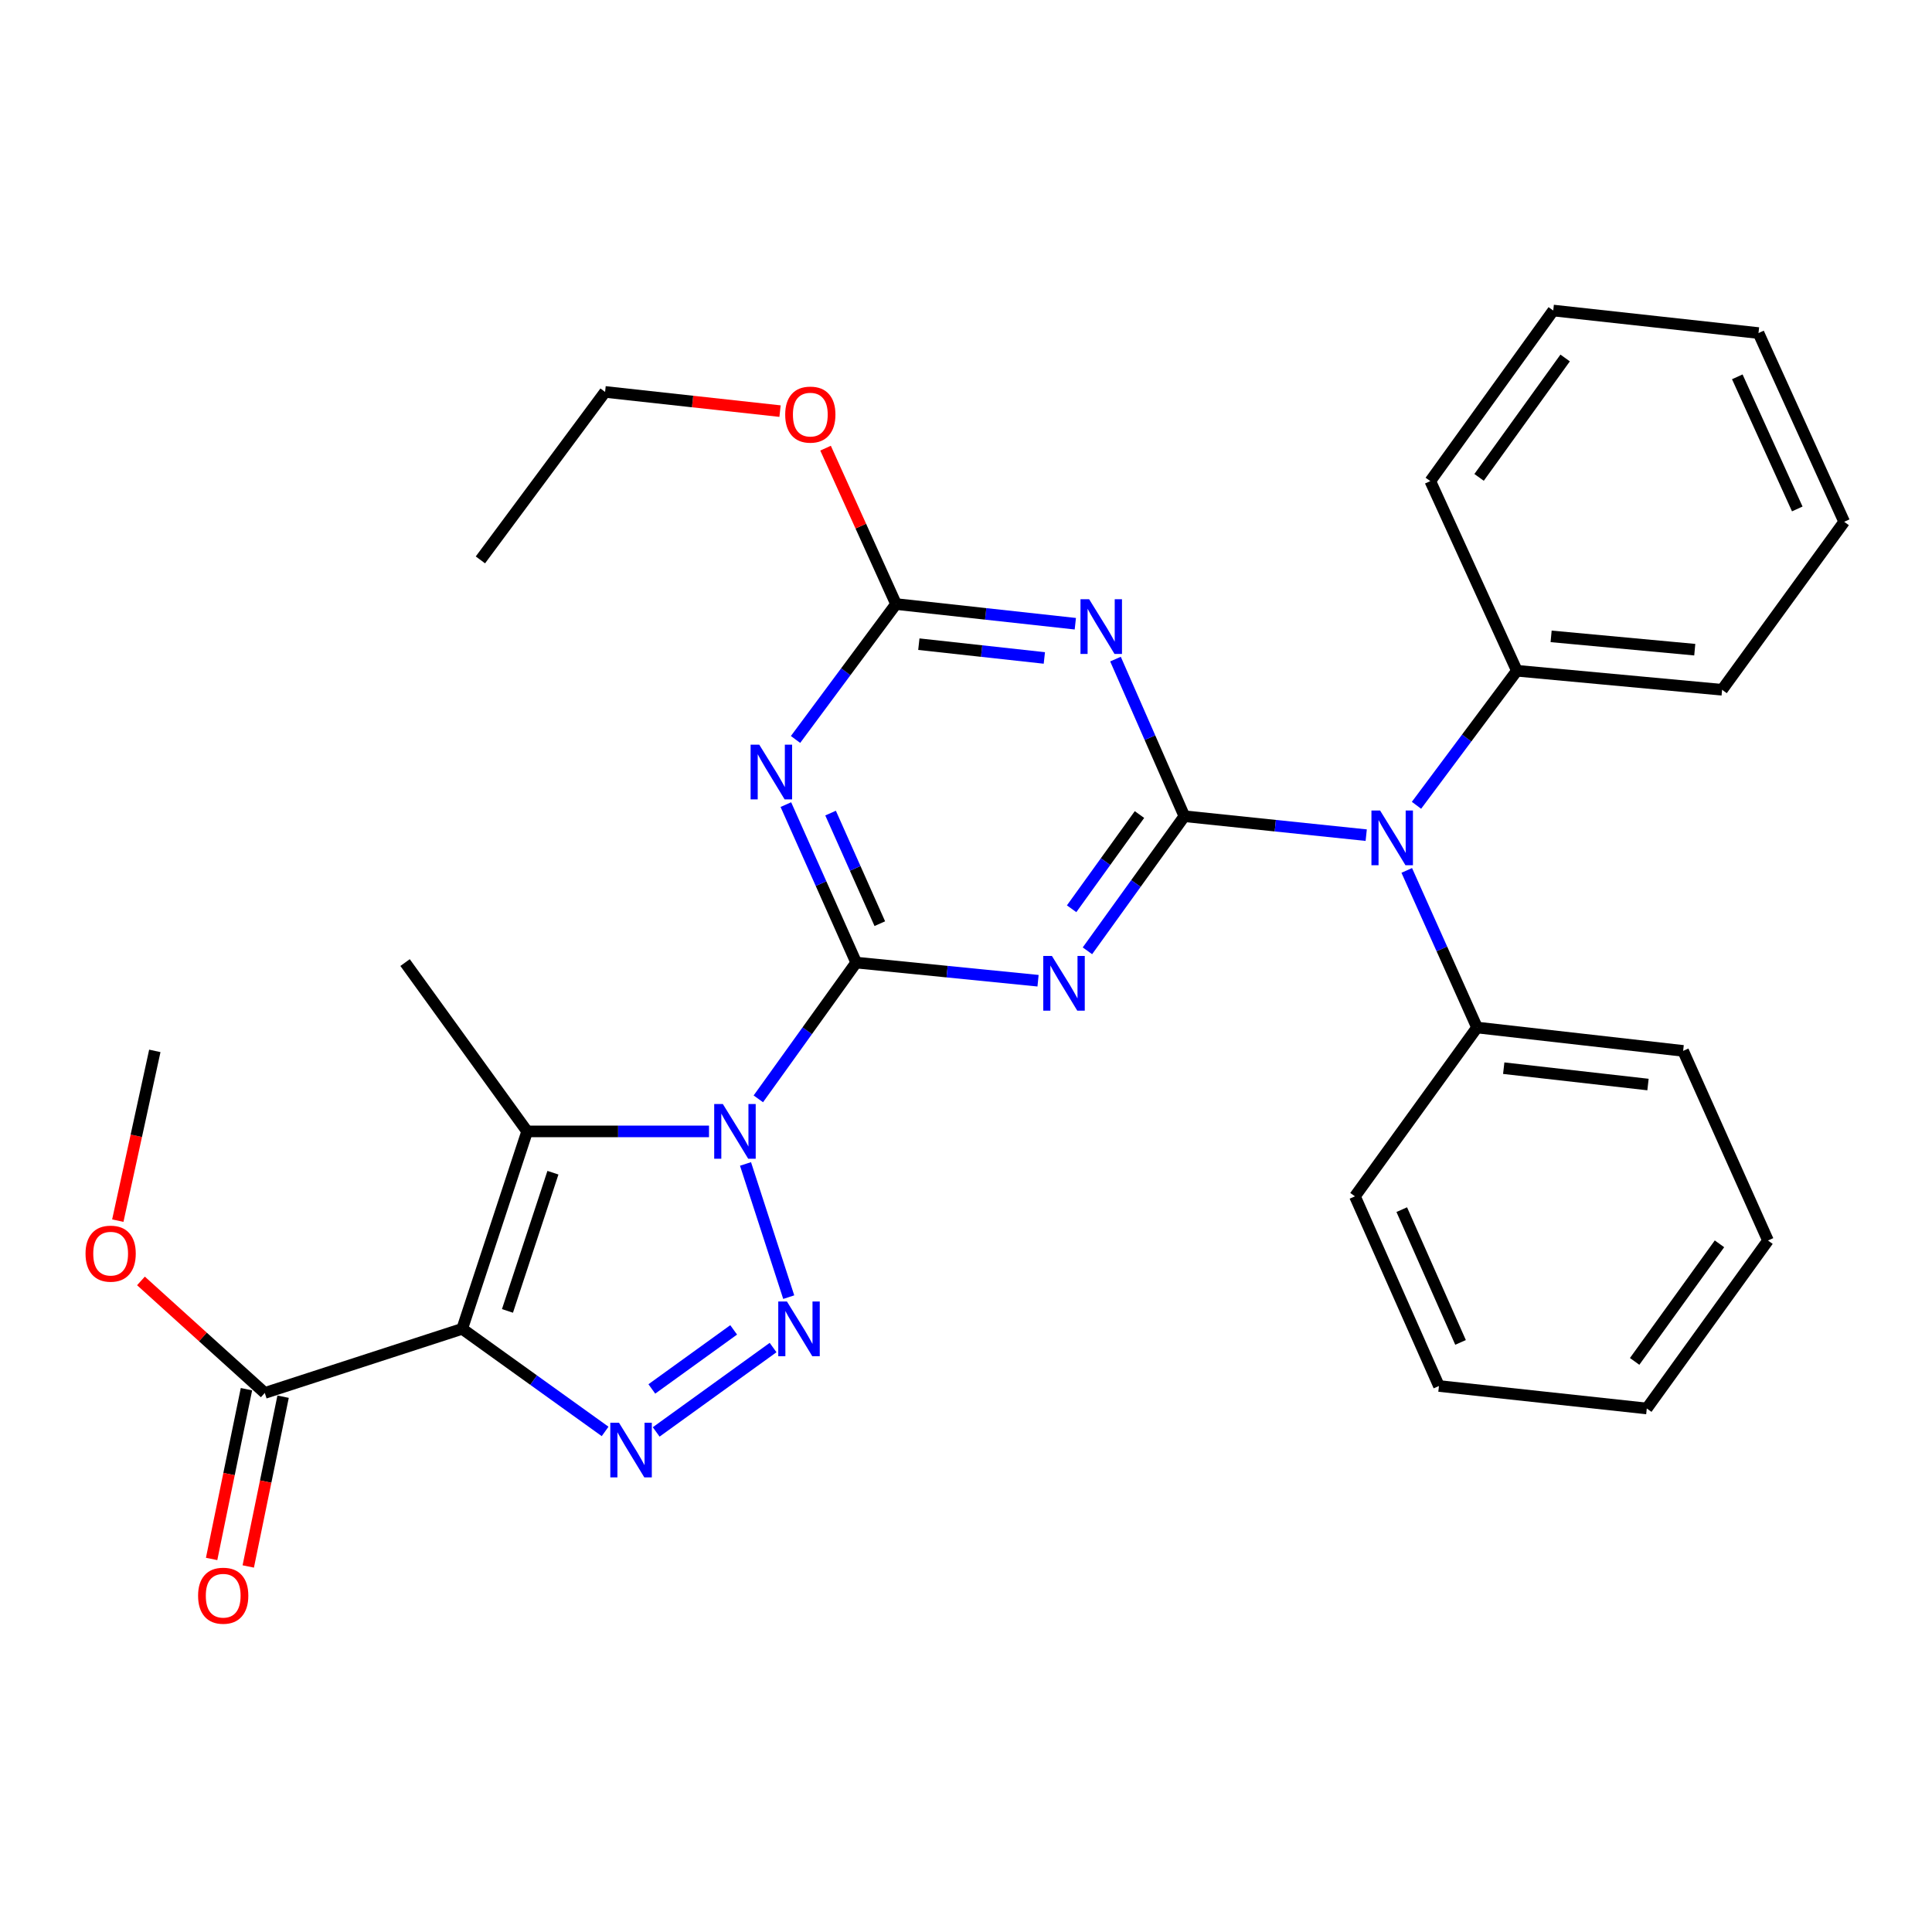 <?xml version='1.0' encoding='iso-8859-1'?>
<svg version='1.1' baseProfile='full'
              xmlns='http://www.w3.org/2000/svg'
                      xmlns:rdkit='http://www.rdkit.org/xml'
                      xmlns:xlink='http://www.w3.org/1999/xlink'
                  xml:space='preserve'
width='1000px' height='1000px' viewBox='0 0 1000 1000'>
<!-- END OF HEADER -->
<rect style='opacity:1.0;fill:#FFFFFF;stroke:none' width='1000' height='1000' x='0' y='0'> </rect>
<path class='bond-0' d='M 392.511,568.762 L 417.838,533.495' style='fill:none;fill-rule:evenodd;stroke:#0000FF;stroke-width:6px;stroke-linecap:butt;stroke-linejoin:miter;stroke-opacity:1' />
<path class='bond-0' d='M 417.838,533.495 L 443.164,498.228' style='fill:none;fill-rule:evenodd;stroke:#000000;stroke-width:6px;stroke-linecap:butt;stroke-linejoin:miter;stroke-opacity:1' />
<path class='bond-1' d='M 385.876,602.457 L 408.245,671.401' style='fill:none;fill-rule:evenodd;stroke:#0000FF;stroke-width:6px;stroke-linecap:butt;stroke-linejoin:miter;stroke-opacity:1' />
<path class='bond-4' d='M 366.981,585.611 L 319.916,585.611' style='fill:none;fill-rule:evenodd;stroke:#0000FF;stroke-width:6px;stroke-linecap:butt;stroke-linejoin:miter;stroke-opacity:1' />
<path class='bond-4' d='M 319.916,585.611 L 272.851,585.611' style='fill:none;fill-rule:evenodd;stroke:#000000;stroke-width:6px;stroke-linecap:butt;stroke-linejoin:miter;stroke-opacity:1' />
<path class='bond-5' d='M 443.164,498.228 L 490.228,502.924' style='fill:none;fill-rule:evenodd;stroke:#000000;stroke-width:6px;stroke-linecap:butt;stroke-linejoin:miter;stroke-opacity:1' />
<path class='bond-5' d='M 490.228,502.924 L 537.292,507.62' style='fill:none;fill-rule:evenodd;stroke:#0000FF;stroke-width:6px;stroke-linecap:butt;stroke-linejoin:miter;stroke-opacity:1' />
<path class='bond-7' d='M 443.164,498.228 L 424.962,457.347' style='fill:none;fill-rule:evenodd;stroke:#000000;stroke-width:6px;stroke-linecap:butt;stroke-linejoin:miter;stroke-opacity:1' />
<path class='bond-7' d='M 424.962,457.347 L 406.759,416.466' style='fill:none;fill-rule:evenodd;stroke:#0000FF;stroke-width:6px;stroke-linecap:butt;stroke-linejoin:miter;stroke-opacity:1' />
<path class='bond-7' d='M 455.389,478.09 L 442.647,449.473' style='fill:none;fill-rule:evenodd;stroke:#000000;stroke-width:6px;stroke-linecap:butt;stroke-linejoin:miter;stroke-opacity:1' />
<path class='bond-7' d='M 442.647,449.473 L 429.905,420.856' style='fill:none;fill-rule:evenodd;stroke:#0000FF;stroke-width:6px;stroke-linecap:butt;stroke-linejoin:miter;stroke-opacity:1' />
<path class='bond-6' d='M 400.147,697.49 L 339.642,741.16' style='fill:none;fill-rule:evenodd;stroke:#0000FF;stroke-width:6px;stroke-linecap:butt;stroke-linejoin:miter;stroke-opacity:1' />
<path class='bond-6' d='M 379.742,688.343 L 337.389,718.912' style='fill:none;fill-rule:evenodd;stroke:#0000FF;stroke-width:6px;stroke-linecap:butt;stroke-linejoin:miter;stroke-opacity:1' />
<path class='bond-2' d='M 239.232,687.804 L 272.851,585.611' style='fill:none;fill-rule:evenodd;stroke:#000000;stroke-width:6px;stroke-linecap:butt;stroke-linejoin:miter;stroke-opacity:1' />
<path class='bond-2' d='M 262.664,678.525 L 286.197,606.99' style='fill:none;fill-rule:evenodd;stroke:#000000;stroke-width:6px;stroke-linecap:butt;stroke-linejoin:miter;stroke-opacity:1' />
<path class='bond-11' d='M 239.232,687.804 L 137.05,720.982' style='fill:none;fill-rule:evenodd;stroke:#000000;stroke-width:6px;stroke-linecap:butt;stroke-linejoin:miter;stroke-opacity:1' />
<path class='bond-31' d='M 239.232,687.804 L 276.219,714.355' style='fill:none;fill-rule:evenodd;stroke:#000000;stroke-width:6px;stroke-linecap:butt;stroke-linejoin:miter;stroke-opacity:1' />
<path class='bond-31' d='M 276.219,714.355 L 313.206,740.907' style='fill:none;fill-rule:evenodd;stroke:#0000FF;stroke-width:6px;stroke-linecap:butt;stroke-linejoin:miter;stroke-opacity:1' />
<path class='bond-3' d='M 613.026,422.472 L 587.939,457.304' style='fill:none;fill-rule:evenodd;stroke:#000000;stroke-width:6px;stroke-linecap:butt;stroke-linejoin:miter;stroke-opacity:1' />
<path class='bond-3' d='M 587.939,457.304 L 562.852,492.137' style='fill:none;fill-rule:evenodd;stroke:#0000FF;stroke-width:6px;stroke-linecap:butt;stroke-linejoin:miter;stroke-opacity:1' />
<path class='bond-3' d='M 589.791,421.608 L 572.23,445.991' style='fill:none;fill-rule:evenodd;stroke:#000000;stroke-width:6px;stroke-linecap:butt;stroke-linejoin:miter;stroke-opacity:1' />
<path class='bond-3' d='M 572.23,445.991 L 554.669,470.374' style='fill:none;fill-rule:evenodd;stroke:#0000FF;stroke-width:6px;stroke-linecap:butt;stroke-linejoin:miter;stroke-opacity:1' />
<path class='bond-10' d='M 613.026,422.472 L 660.089,427.375' style='fill:none;fill-rule:evenodd;stroke:#000000;stroke-width:6px;stroke-linecap:butt;stroke-linejoin:miter;stroke-opacity:1' />
<path class='bond-10' d='M 660.089,427.375 L 707.152,432.277' style='fill:none;fill-rule:evenodd;stroke:#0000FF;stroke-width:6px;stroke-linecap:butt;stroke-linejoin:miter;stroke-opacity:1' />
<path class='bond-32' d='M 613.026,422.472 L 595.202,381.812' style='fill:none;fill-rule:evenodd;stroke:#000000;stroke-width:6px;stroke-linecap:butt;stroke-linejoin:miter;stroke-opacity:1' />
<path class='bond-32' d='M 595.202,381.812 L 577.378,341.152' style='fill:none;fill-rule:evenodd;stroke:#0000FF;stroke-width:6px;stroke-linecap:butt;stroke-linejoin:miter;stroke-opacity:1' />
<path class='bond-15' d='M 272.851,585.611 L 209.667,498.228' style='fill:none;fill-rule:evenodd;stroke:#000000;stroke-width:6px;stroke-linecap:butt;stroke-linejoin:miter;stroke-opacity:1' />
<path class='bond-9' d='M 411.77,382.74 L 437.776,347.697' style='fill:none;fill-rule:evenodd;stroke:#0000FF;stroke-width:6px;stroke-linecap:butt;stroke-linejoin:miter;stroke-opacity:1' />
<path class='bond-9' d='M 437.776,347.697 L 463.781,312.654' style='fill:none;fill-rule:evenodd;stroke:#000000;stroke-width:6px;stroke-linecap:butt;stroke-linejoin:miter;stroke-opacity:1' />
<path class='bond-8' d='M 556.585,322.84 L 510.183,317.747' style='fill:none;fill-rule:evenodd;stroke:#0000FF;stroke-width:6px;stroke-linecap:butt;stroke-linejoin:miter;stroke-opacity:1' />
<path class='bond-8' d='M 510.183,317.747 L 463.781,312.654' style='fill:none;fill-rule:evenodd;stroke:#000000;stroke-width:6px;stroke-linecap:butt;stroke-linejoin:miter;stroke-opacity:1' />
<path class='bond-8' d='M 540.552,340.555 L 508.071,336.99' style='fill:none;fill-rule:evenodd;stroke:#0000FF;stroke-width:6px;stroke-linecap:butt;stroke-linejoin:miter;stroke-opacity:1' />
<path class='bond-8' d='M 508.071,336.99 L 475.59,333.425' style='fill:none;fill-rule:evenodd;stroke:#000000;stroke-width:6px;stroke-linecap:butt;stroke-linejoin:miter;stroke-opacity:1' />
<path class='bond-16' d='M 463.781,312.654 L 445.544,272.311' style='fill:none;fill-rule:evenodd;stroke:#000000;stroke-width:6px;stroke-linecap:butt;stroke-linejoin:miter;stroke-opacity:1' />
<path class='bond-16' d='M 445.544,272.311 L 427.307,231.969' style='fill:none;fill-rule:evenodd;stroke:#FF0000;stroke-width:6px;stroke-linecap:butt;stroke-linejoin:miter;stroke-opacity:1' />
<path class='bond-13' d='M 733.174,416.82 L 759.155,381.998' style='fill:none;fill-rule:evenodd;stroke:#0000FF;stroke-width:6px;stroke-linecap:butt;stroke-linejoin:miter;stroke-opacity:1' />
<path class='bond-13' d='M 759.155,381.998 L 785.136,347.177' style='fill:none;fill-rule:evenodd;stroke:#000000;stroke-width:6px;stroke-linecap:butt;stroke-linejoin:miter;stroke-opacity:1' />
<path class='bond-14' d='M 728.133,450.526 L 746.32,491.182' style='fill:none;fill-rule:evenodd;stroke:#0000FF;stroke-width:6px;stroke-linecap:butt;stroke-linejoin:miter;stroke-opacity:1' />
<path class='bond-14' d='M 746.32,491.182 L 764.508,531.837' style='fill:none;fill-rule:evenodd;stroke:#000000;stroke-width:6px;stroke-linecap:butt;stroke-linejoin:miter;stroke-opacity:1' />
<path class='bond-12' d='M 127.568,719.037 L 118.552,762.974' style='fill:none;fill-rule:evenodd;stroke:#000000;stroke-width:6px;stroke-linecap:butt;stroke-linejoin:miter;stroke-opacity:1' />
<path class='bond-12' d='M 118.552,762.974 L 109.536,806.91' style='fill:none;fill-rule:evenodd;stroke:#FF0000;stroke-width:6px;stroke-linecap:butt;stroke-linejoin:miter;stroke-opacity:1' />
<path class='bond-12' d='M 146.532,722.928 L 137.515,766.865' style='fill:none;fill-rule:evenodd;stroke:#000000;stroke-width:6px;stroke-linecap:butt;stroke-linejoin:miter;stroke-opacity:1' />
<path class='bond-12' d='M 137.515,766.865 L 128.499,810.802' style='fill:none;fill-rule:evenodd;stroke:#FF0000;stroke-width:6px;stroke-linecap:butt;stroke-linejoin:miter;stroke-opacity:1' />
<path class='bond-17' d='M 137.05,720.982 L 105.005,691.992' style='fill:none;fill-rule:evenodd;stroke:#000000;stroke-width:6px;stroke-linecap:butt;stroke-linejoin:miter;stroke-opacity:1' />
<path class='bond-17' d='M 105.005,691.992 L 72.96,663.001' style='fill:none;fill-rule:evenodd;stroke:#FF0000;stroke-width:6px;stroke-linecap:butt;stroke-linejoin:miter;stroke-opacity:1' />
<path class='bond-19' d='M 785.136,347.177 L 891.35,357.028' style='fill:none;fill-rule:evenodd;stroke:#000000;stroke-width:6px;stroke-linecap:butt;stroke-linejoin:miter;stroke-opacity:1' />
<path class='bond-19' d='M 802.856,329.379 L 877.206,336.275' style='fill:none;fill-rule:evenodd;stroke:#000000;stroke-width:6px;stroke-linecap:butt;stroke-linejoin:miter;stroke-opacity:1' />
<path class='bond-20' d='M 785.136,347.177 L 740.32,249.018' style='fill:none;fill-rule:evenodd;stroke:#000000;stroke-width:6px;stroke-linecap:butt;stroke-linejoin:miter;stroke-opacity:1' />
<path class='bond-18' d='M 764.508,531.837 L 871.185,543.936' style='fill:none;fill-rule:evenodd;stroke:#000000;stroke-width:6px;stroke-linecap:butt;stroke-linejoin:miter;stroke-opacity:1' />
<path class='bond-18' d='M 778.328,552.888 L 853.002,561.357' style='fill:none;fill-rule:evenodd;stroke:#000000;stroke-width:6px;stroke-linecap:butt;stroke-linejoin:miter;stroke-opacity:1' />
<path class='bond-21' d='M 764.508,531.837 L 701.323,619.22' style='fill:none;fill-rule:evenodd;stroke:#000000;stroke-width:6px;stroke-linecap:butt;stroke-linejoin:miter;stroke-opacity:1' />
<path class='bond-22' d='M 403.746,212.796 L 358.469,207.827' style='fill:none;fill-rule:evenodd;stroke:#FF0000;stroke-width:6px;stroke-linecap:butt;stroke-linejoin:miter;stroke-opacity:1' />
<path class='bond-22' d='M 358.469,207.827 L 313.192,202.858' style='fill:none;fill-rule:evenodd;stroke:#000000;stroke-width:6px;stroke-linecap:butt;stroke-linejoin:miter;stroke-opacity:1' />
<path class='bond-23' d='M 60.978,631.803 L 70.557,587.87' style='fill:none;fill-rule:evenodd;stroke:#FF0000;stroke-width:6px;stroke-linecap:butt;stroke-linejoin:miter;stroke-opacity:1' />
<path class='bond-23' d='M 70.557,587.87 L 80.135,543.936' style='fill:none;fill-rule:evenodd;stroke:#000000;stroke-width:6px;stroke-linecap:butt;stroke-linejoin:miter;stroke-opacity:1' />
<path class='bond-27' d='M 871.185,543.936 L 915.108,642.085' style='fill:none;fill-rule:evenodd;stroke:#000000;stroke-width:6px;stroke-linecap:butt;stroke-linejoin:miter;stroke-opacity:1' />
<path class='bond-25' d='M 891.35,357.028 L 954.545,270.076' style='fill:none;fill-rule:evenodd;stroke:#000000;stroke-width:6px;stroke-linecap:butt;stroke-linejoin:miter;stroke-opacity:1' />
<path class='bond-28' d='M 740.32,249.018 L 803.956,160.731' style='fill:none;fill-rule:evenodd;stroke:#000000;stroke-width:6px;stroke-linecap:butt;stroke-linejoin:miter;stroke-opacity:1' />
<path class='bond-28' d='M 765.57,247.094 L 810.115,185.294' style='fill:none;fill-rule:evenodd;stroke:#000000;stroke-width:6px;stroke-linecap:butt;stroke-linejoin:miter;stroke-opacity:1' />
<path class='bond-26' d='M 701.323,619.22 L 744.794,717.39' style='fill:none;fill-rule:evenodd;stroke:#000000;stroke-width:6px;stroke-linecap:butt;stroke-linejoin:miter;stroke-opacity:1' />
<path class='bond-26' d='M 725.545,626.108 L 755.974,694.827' style='fill:none;fill-rule:evenodd;stroke:#000000;stroke-width:6px;stroke-linecap:butt;stroke-linejoin:miter;stroke-opacity:1' />
<path class='bond-24' d='M 313.192,202.858 L 248.653,289.8' style='fill:none;fill-rule:evenodd;stroke:#000000;stroke-width:6px;stroke-linecap:butt;stroke-linejoin:miter;stroke-opacity:1' />
<path class='bond-34' d='M 954.545,270.076 L 910.193,172.39' style='fill:none;fill-rule:evenodd;stroke:#000000;stroke-width:6px;stroke-linecap:butt;stroke-linejoin:miter;stroke-opacity:1' />
<path class='bond-34' d='M 930.266,263.426 L 899.219,195.046' style='fill:none;fill-rule:evenodd;stroke:#000000;stroke-width:6px;stroke-linecap:butt;stroke-linejoin:miter;stroke-opacity:1' />
<path class='bond-30' d='M 744.794,717.39 L 852.375,729.027' style='fill:none;fill-rule:evenodd;stroke:#000000;stroke-width:6px;stroke-linecap:butt;stroke-linejoin:miter;stroke-opacity:1' />
<path class='bond-33' d='M 915.108,642.085 L 852.375,729.027' style='fill:none;fill-rule:evenodd;stroke:#000000;stroke-width:6px;stroke-linecap:butt;stroke-linejoin:miter;stroke-opacity:1' />
<path class='bond-33' d='M 889.999,643.799 L 846.086,704.658' style='fill:none;fill-rule:evenodd;stroke:#000000;stroke-width:6px;stroke-linecap:butt;stroke-linejoin:miter;stroke-opacity:1' />
<path class='bond-29' d='M 803.956,160.731 L 910.193,172.39' style='fill:none;fill-rule:evenodd;stroke:#000000;stroke-width:6px;stroke-linecap:butt;stroke-linejoin:miter;stroke-opacity:1' />
<path  class='atom-0' d='M 374.15 571.451
L 383.43 586.451
Q 384.35 587.931, 385.83 590.611
Q 387.31 593.291, 387.39 593.451
L 387.39 571.451
L 391.15 571.451
L 391.15 599.771
L 387.27 599.771
L 377.31 583.371
Q 376.15 581.451, 374.91 579.251
Q 373.71 577.051, 373.35 576.371
L 373.35 599.771
L 369.67 599.771
L 369.67 571.451
L 374.15 571.451
' fill='#0000FF'/>
<path  class='atom-2' d='M 407.307 673.644
L 416.587 688.644
Q 417.507 690.124, 418.987 692.804
Q 420.467 695.484, 420.547 695.644
L 420.547 673.644
L 424.307 673.644
L 424.307 701.964
L 420.427 701.964
L 410.467 685.564
Q 409.307 683.644, 408.067 681.444
Q 406.867 679.244, 406.507 678.564
L 406.507 701.964
L 402.827 701.964
L 402.827 673.644
L 407.307 673.644
' fill='#0000FF'/>
<path  class='atom-6' d='M 544.474 494.802
L 553.754 509.802
Q 554.674 511.282, 556.154 513.962
Q 557.634 516.642, 557.714 516.802
L 557.714 494.802
L 561.474 494.802
L 561.474 523.122
L 557.594 523.122
L 547.634 506.722
Q 546.474 504.802, 545.234 502.602
Q 544.034 500.402, 543.674 499.722
L 543.674 523.122
L 539.994 523.122
L 539.994 494.802
L 544.474 494.802
' fill='#0000FF'/>
<path  class='atom-7' d='M 320.376 736.387
L 329.656 751.387
Q 330.576 752.867, 332.056 755.547
Q 333.536 758.227, 333.616 758.387
L 333.616 736.387
L 337.376 736.387
L 337.376 764.707
L 333.496 764.707
L 323.536 748.307
Q 322.376 746.387, 321.136 744.187
Q 319.936 741.987, 319.576 741.307
L 319.576 764.707
L 315.896 764.707
L 315.896 736.387
L 320.376 736.387
' fill='#0000FF'/>
<path  class='atom-8' d='M 392.993 385.447
L 402.273 400.447
Q 403.193 401.927, 404.673 404.607
Q 406.153 407.287, 406.233 407.447
L 406.233 385.447
L 409.993 385.447
L 409.993 413.767
L 406.113 413.767
L 396.153 397.367
Q 394.993 395.447, 393.753 393.247
Q 392.553 391.047, 392.193 390.367
L 392.193 413.767
L 388.513 413.767
L 388.513 385.447
L 392.993 385.447
' fill='#0000FF'/>
<path  class='atom-9' d='M 563.736 310.152
L 573.016 325.152
Q 573.936 326.632, 575.416 329.312
Q 576.896 331.992, 576.976 332.152
L 576.976 310.152
L 580.736 310.152
L 580.736 338.472
L 576.856 338.472
L 566.896 322.072
Q 565.736 320.152, 564.496 317.952
Q 563.296 315.752, 562.936 315.072
L 562.936 338.472
L 559.256 338.472
L 559.256 310.152
L 563.736 310.152
' fill='#0000FF'/>
<path  class='atom-11' d='M 714.336 419.518
L 723.616 434.518
Q 724.536 435.998, 726.016 438.678
Q 727.496 441.358, 727.576 441.518
L 727.576 419.518
L 731.336 419.518
L 731.336 447.838
L 727.456 447.838
L 717.496 431.438
Q 716.336 429.518, 715.096 427.318
Q 713.896 425.118, 713.536 424.438
L 713.536 447.838
L 709.856 447.838
L 709.856 419.518
L 714.336 419.518
' fill='#0000FF'/>
<path  class='atom-13' d='M 102.53 825.933
Q 102.53 819.133, 105.89 815.333
Q 109.25 811.533, 115.53 811.533
Q 121.81 811.533, 125.17 815.333
Q 128.53 819.133, 128.53 825.933
Q 128.53 832.813, 125.13 836.733
Q 121.73 840.613, 115.53 840.613
Q 109.29 840.613, 105.89 836.733
Q 102.53 832.853, 102.53 825.933
M 115.53 837.413
Q 119.85 837.413, 122.17 834.533
Q 124.53 831.613, 124.53 825.933
Q 124.53 820.373, 122.17 817.573
Q 119.85 814.733, 115.53 814.733
Q 111.21 814.733, 108.85 817.533
Q 106.53 820.333, 106.53 825.933
Q 106.53 831.653, 108.85 834.533
Q 111.21 837.413, 115.53 837.413
' fill='#FF0000'/>
<path  class='atom-17' d='M 406.418 214.596
Q 406.418 207.796, 409.778 203.996
Q 413.138 200.196, 419.418 200.196
Q 425.698 200.196, 429.058 203.996
Q 432.418 207.796, 432.418 214.596
Q 432.418 221.476, 429.018 225.396
Q 425.618 229.276, 419.418 229.276
Q 413.178 229.276, 409.778 225.396
Q 406.418 221.516, 406.418 214.596
M 419.418 226.076
Q 423.738 226.076, 426.058 223.196
Q 428.418 220.276, 428.418 214.596
Q 428.418 209.036, 426.058 206.236
Q 423.738 203.396, 419.418 203.396
Q 415.098 203.396, 412.738 206.196
Q 410.418 208.996, 410.418 214.596
Q 410.418 220.316, 412.738 223.196
Q 415.098 226.076, 419.418 226.076
' fill='#FF0000'/>
<path  class='atom-18' d='M 44.271 648.887
Q 44.271 642.087, 47.631 638.287
Q 50.991 634.487, 57.271 634.487
Q 63.551 634.487, 66.911 638.287
Q 70.271 642.087, 70.271 648.887
Q 70.271 655.767, 66.871 659.687
Q 63.471 663.567, 57.271 663.567
Q 51.031 663.567, 47.631 659.687
Q 44.271 655.807, 44.271 648.887
M 57.271 660.367
Q 61.591 660.367, 63.911 657.487
Q 66.271 654.567, 66.271 648.887
Q 66.271 643.327, 63.911 640.527
Q 61.591 637.687, 57.271 637.687
Q 52.951 637.687, 50.591 640.487
Q 48.271 643.287, 48.271 648.887
Q 48.271 654.607, 50.591 657.487
Q 52.951 660.367, 57.271 660.367
' fill='#FF0000'/>
</svg>
